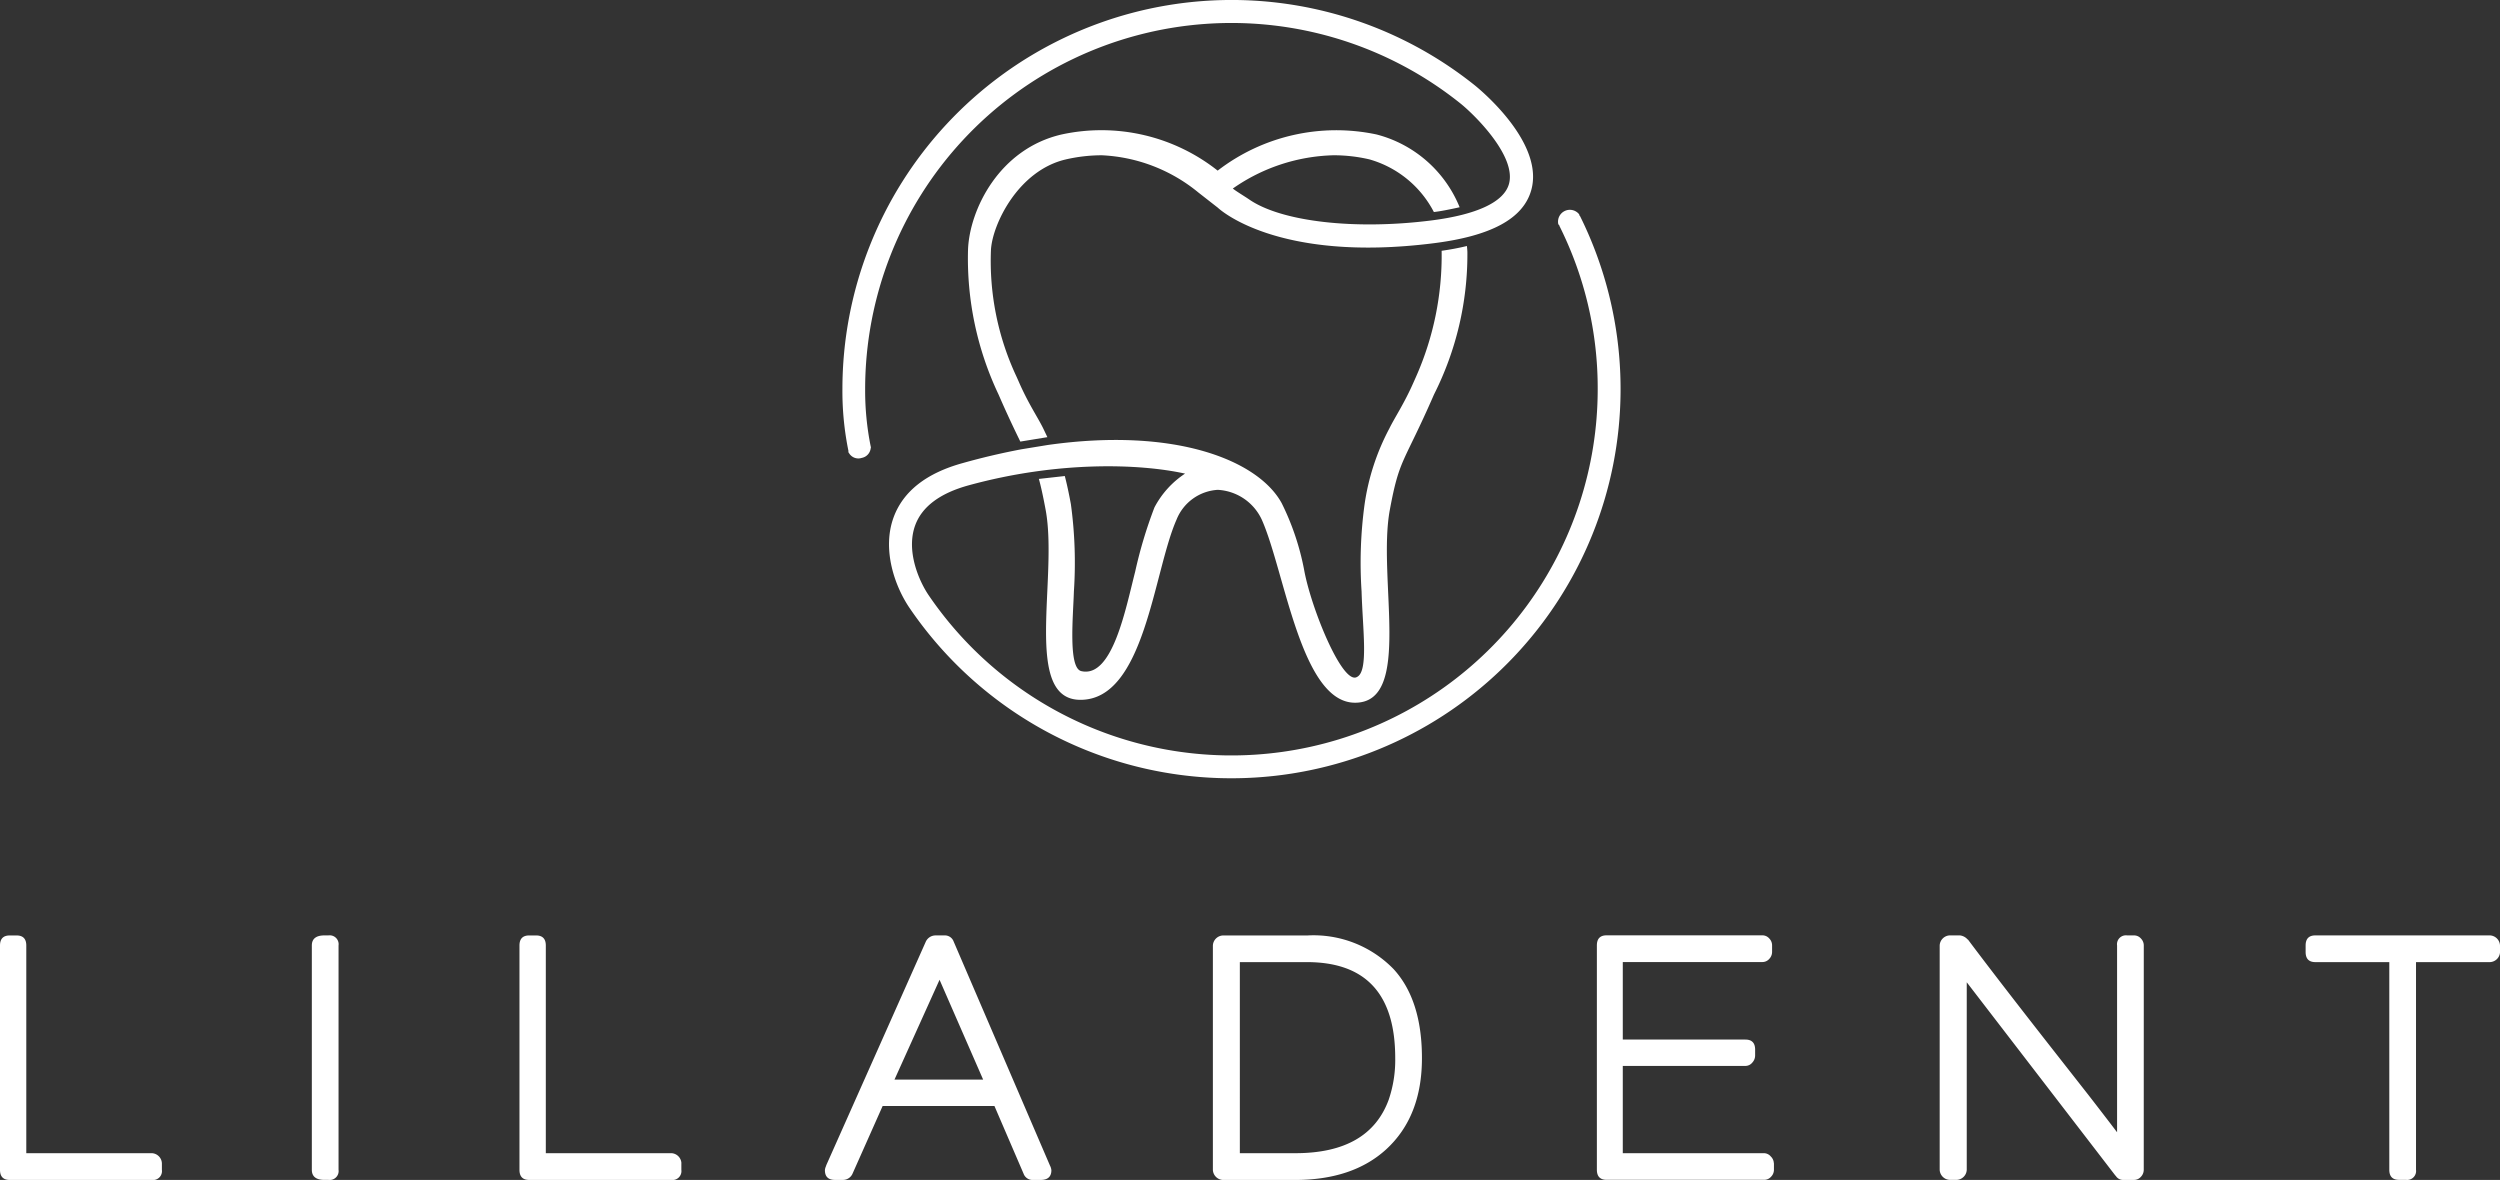 <svg xmlns="http://www.w3.org/2000/svg" width="236" height="111.388" viewBox="0 0 236 111.388">
  <rect x="0" y="0" width="236" height="111.388" fill="#333333" stroke="none"/>
  <g id="lLD_Logo_rgb" transform="translate(-0.95 -1.81)">
    <g id="Gruppe_19" data-name="Gruppe 19" transform="translate(0.95 90.107)">
      <path id="Pfad_13" data-name="Pfad 13" d="M236.95,161.079a.993.993,0,0,0-.954-.954H219.521q-.92,0-.92.954v.614q0,.954.92.954H226.5v19.6q0,.954.92.954h.647a.843.843,0,0,0,.954-.954v-19.6H236a.993.993,0,0,0,.954-.954Zm-33.627,0a.933.933,0,0,0-.273-.664.854.854,0,0,0-.647-.29h-.647a.843.843,0,0,0-.954.954v17.63q-1.188-1.564-2.722-3.542l-3.469-4.423q-5.17-6.6-7.9-10.246v.033a1.134,1.134,0,0,0-.747-.407h-.954a.993.993,0,0,0-.954.954v21.172a.993.993,0,0,0,.954.954h.647a.993.993,0,0,0,.954-.954v-17.7l14.055,18.277V182.8a.8.8,0,0,0,.747.407h.987a.854.854,0,0,0,.647-.29.957.957,0,0,0,.273-.664ZM168.4,181.638a.927.927,0,0,0-.29-.647.852.852,0,0,0-.63-.307H154.141v-8.238h11.573a.834.834,0,0,0,.647-.307.991.991,0,0,0,.273-.68v-.547q0-.954-.92-.954H154.141v-7.318h13.174a.854.854,0,0,0,.647-.29.957.957,0,0,0,.273-.664v-.614a.933.933,0,0,0-.273-.664.854.854,0,0,0-.647-.29h-14.7q-.92,0-.92.954v21.172q0,.954.92.954h14.875a.853.853,0,0,0,.647-.29.933.933,0,0,0,.273-.664v-.608Zm-36.348-6.024q-1.841,5.07-8.818,5.07h-5.243V162.647h6.33q8.341,0,8.338,9.052a11.569,11.569,0,0,1-.608,3.915m.441-12.321a10.534,10.534,0,0,0-8.132-3.162H116.4a.993.993,0,0,0-.954.954v21.172a.993.993,0,0,0,.954.954h6.8q5.446,0,8.612-2.895,3.372-3.1,3.369-8.612,0-5.488-2.688-8.411M85.388,173.74l4.256-9.426,4.116,9.426Zm14.674,8.1-9.086-21.133a.882.882,0,0,0-.887-.58h-.853a1.017,1.017,0,0,0-.887.58l-9.426,21.172.033-.033a1.086,1.086,0,0,0-.134.441q0,.92.954.92h.781a.99.99,0,0,0,.853-.547l2.861-6.431H94.825l2.755,6.4a.9.9,0,0,0,.92.58h.68q1.021,0,1.021-.92a1.174,1.174,0,0,0-.139-.446m-34.787-.206a.993.993,0,0,0-.954-.954H52.475v-19.6q0-.954-.92-.954h-.647q-.92,0-.92.954v21.172q0,.954.92.954H64.316a.843.843,0,0,0,.954-.954v-.614ZM32.909,161.079a.843.843,0,0,0-.954-.954h-.374c-.792,0-1.194.318-1.194.954v21.172c0,.636.4.954,1.194.954h.374a.843.843,0,0,0,.954-.954ZM16.232,181.638a.993.993,0,0,0-.954-.954H3.432v-19.6q0-.954-.92-.954H1.87q-.92,0-.92.954v21.172q0,.954.92.954H15.279a.843.843,0,0,0,.954-.954Z" transform="translate(-0.95 -160.12)" fill="#fff"/>
    </g>
    <path id="Pfad_14" data-name="Pfad 14" d="M144.088,44.461c0,.006.006.011.011.017.006.022.006.05.011.073l.022-.006a1.019,1.019,0,0,0,1.221.491,1.041,1.041,0,0,0,.848-.926l.022-.006c-.011-.05-.011-.1-.022-.156v-.017a.005.005,0,0,0-.006-.006,26.6,26.6,0,0,1-.519-5.371,34.572,34.572,0,0,1,56.243-26.939c1.411,1.149,5.265,5,4.529,7.574-.485,1.7-3.034,2.889-7.362,3.436-7.212.909-14.133.106-17.156-1.986-.385-.268-1.255-.786-1.545-1.032a17.317,17.317,0,0,1,9.5-3.14,14.867,14.867,0,0,1,3.4.39,9.9,9.9,0,0,1,6.079,4.97c.63-.073,1.472-.24,2.432-.452a11.605,11.605,0,0,0-7.842-6.871,18.341,18.341,0,0,0-15,3.413,17.686,17.686,0,0,0-14.73-3.413c-5.9,1.361-8.684,7.1-8.835,10.843a29.944,29.944,0,0,0,2.872,13.687c.9,2.069,1.556,3.419,2.064,4.462l2.554-.418c-.123-.257-.245-.519-.385-.809-.513-1.054-1.422-2.365-2.315-4.423l-.206-.463a25.682,25.682,0,0,1-2.421-11.975c.128-2.393,2.555-7.5,7.072-8.55a15.186,15.186,0,0,1,3.4-.39,15.461,15.461,0,0,1,9.108,3.514l1.835,1.433s5.438,5.254,20.408,3.352c5.41-.686,8.411-2.315,9.175-4.986,1.26-4.4-4.579-9.3-5.248-9.855A36.738,36.738,0,0,0,143.53,38.543a28.133,28.133,0,0,0,.574,5.862A.124.124,0,0,0,144.088,44.461Z" transform="translate(-63.056 0)" fill="#fff"/>
    <path id="Pfad_15" data-name="Pfad 15" d="M216.625,37.85l-.033.017a1.109,1.109,0,0,0-.022-.134,1.118,1.118,0,0,0-1.974.92.633.633,0,0,0,.123.151l-.022.011a34.2,34.2,0,0,1,3.62,15.422,34.574,34.574,0,0,1-63.159,19.449c-.892-1.311-2.164-4.172-1.266-6.609.647-1.757,2.348-3.029,5.064-3.77,8.405-2.3,16.074-2.053,20.408-1.1a8.607,8.607,0,0,0-2.889,3.19,42.478,42.478,0,0,0-1.824,6.079c-.909,3.547-2.147,10.051-5.081,9.376-1.244-.284-.775-5.1-.7-7.53a40.86,40.86,0,0,0-.284-8.227c-.2-1.088-.385-1.93-.574-2.66l-2.449.273c.206.742.413,1.7.641,2.928,1.188,6.425-2.181,17.92,3.28,17.926,6.068.006,6.9-12.086,9.069-16.995a4.479,4.479,0,0,1,3.893-2.828,4.862,4.862,0,0,1,4.166,2.828c2.175,4.908,3.709,17.268,8.8,17.268,5.46,0,2.092-11.774,3.28-18.194.915-4.958,1.294-4.3,4.178-10.915a29.352,29.352,0,0,0,3.146-13.414c0-.117-.022-.368-.045-.591-.731.178-1.528.329-2.387.452a28.233,28.233,0,0,1-2.421,11.9l-.206.463c-.9,2.058-1.8,3.369-2.315,4.423a21.837,21.837,0,0,0-2.331,7.145,40.861,40.861,0,0,0-.284,8.227c.106,3.653.664,7.535-.43,8.071-1.366.82-4.362-6.542-5-10.145A24.364,24.364,0,0,0,188.487,65c-2.17-3.988-9.922-7.217-22.092-5.494l-2.454.4c-1.774.335-3.625.759-5.561,1.305-3.425.943-5.622,2.66-6.526,5.115-1.121,3.045.111,6.526,1.511,8.578a36.742,36.742,0,0,0,63.26-37.057Z" transform="translate(-66.544 -15.688)" fill="#fff"/>
  </g>
</svg>
